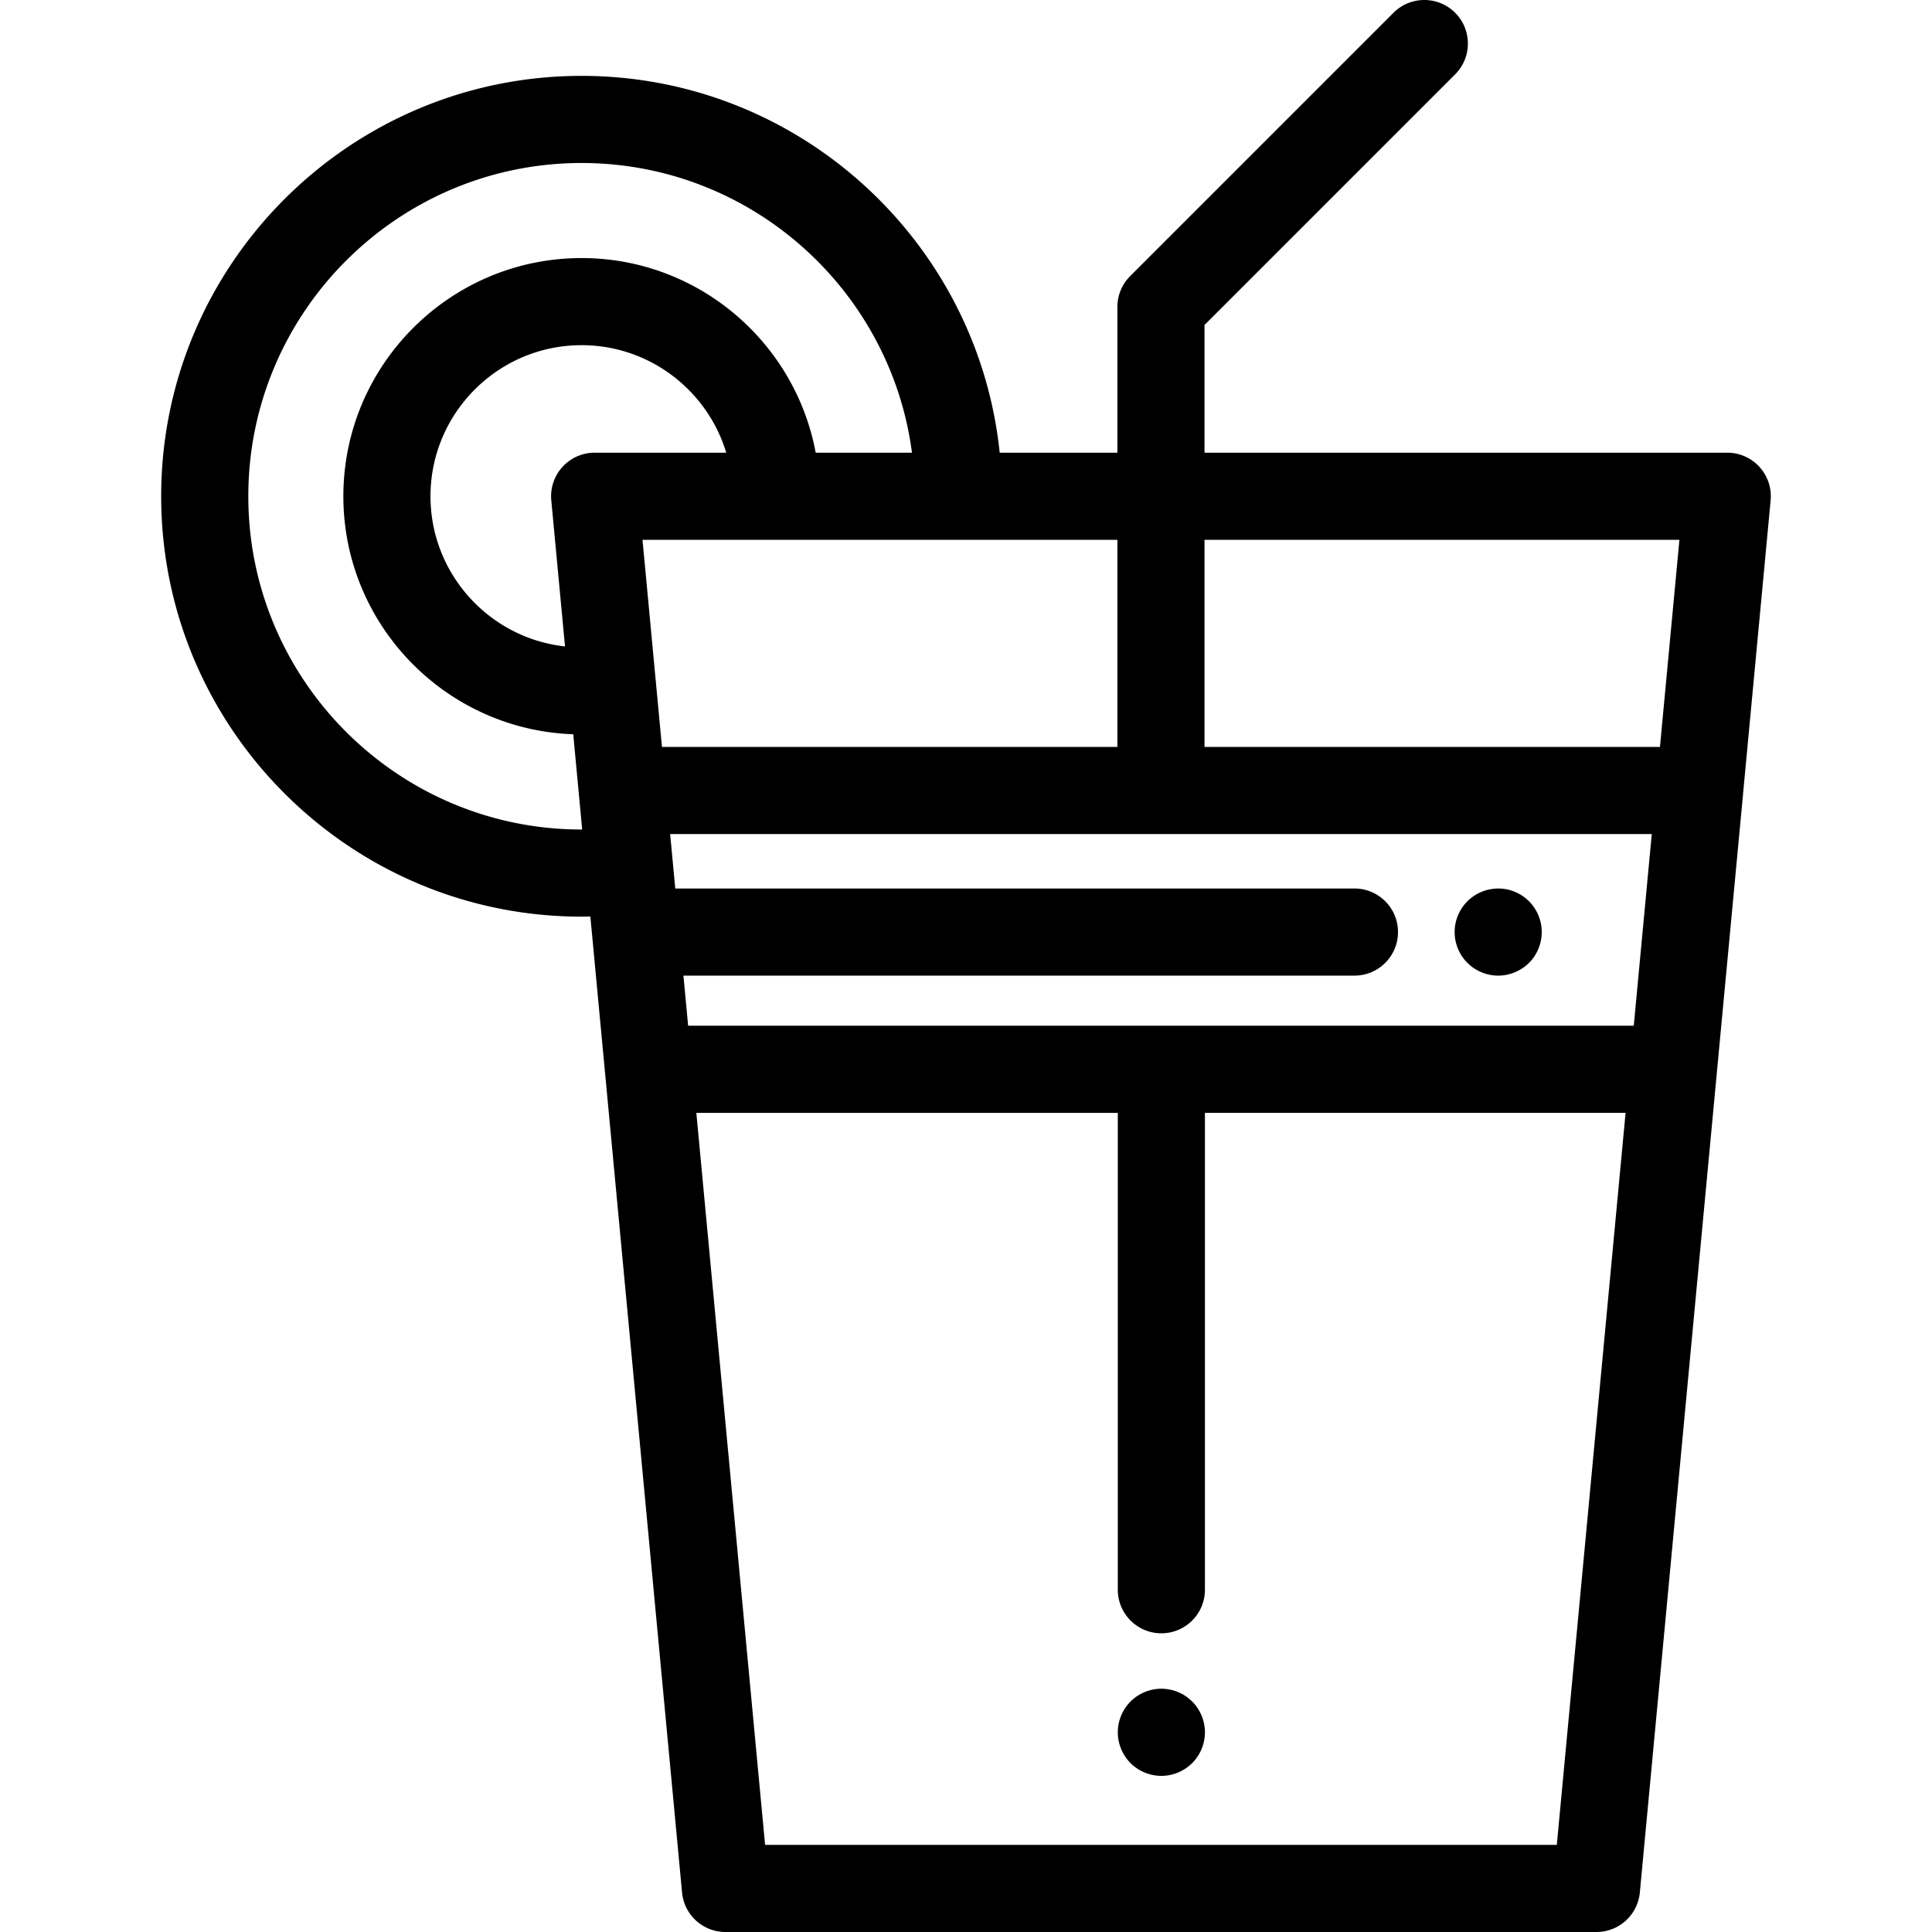 <svg xmlns="http://www.w3.org/2000/svg" xml:space="preserve" viewBox="0 0 511.999 511.999"><path d="M466.277 123.74a11.55 11.55 0 0 0-8.537-3.773H319.208V86.122l66.414-66.414c4.508-4.508 4.508-11.818 0-16.328-4.509-4.507-11.817-4.507-16.328 0l-69.795 69.795a11.55 11.55 0 0 0-3.381 8.163v38.628H264.93c-5.795-56.024-53.28-99.86-110.81-99.86-61.429 0-111.406 49.977-111.406 111.406S92.691 242.919 154.12 242.919c.769 0 1.552-.022 2.33-.039l3.904 41.569c.003.036.012.07.015.107l20.382 216.979a11.543 11.543 0 0 0 11.494 10.464h230.834a11.545 11.545 0 0 0 11.494-10.464l20.391-217.081v-.002l6.95-73.882c.005-.047.002-.096.006-.143l7.314-77.835a11.54 11.54 0 0 0-2.957-8.852m-312.156 96.09c-48.699 0-88.316-39.618-88.316-88.316s39.618-88.316 88.316-88.316c44.786 0 81.893 33.507 87.565 76.771h-25.518c-5.442-29.31-31.184-51.579-62.048-51.579-34.807 0-63.125 28.317-63.125 63.125 0 34.068 27.132 61.902 60.921 63.069l1.496 15.937q0 .025.002.05l.869 9.26zm3.471-99.862c-3.249 0-6.348 1.37-8.537 3.773l-.001.001a11.55 11.55 0 0 0-2.958 8.852l3.534 37.624.103 1.093c-20.021-2.192-35.648-19.203-35.648-39.798 0-22.076 17.96-40.036 40.036-40.036 18.063 0 33.371 12.026 38.339 28.49h-34.868zm13.164 28.264-.486-5.173h83.712l.022-.001h42.115v54.883H175.425zM412.57 488.911H202.758L184.536 294.92h111.693v126.376c0 6.375 5.17 11.545 11.545 11.545s11.545-5.17 11.545-11.545V294.918h111.475zm20.394-217.084H182.363l-1.246-13.277h177.822c6.375 0 11.545-5.17 11.545-11.545s-5.17-11.545-11.545-11.545H178.95l-1.354-14.43h260.14zm6.94-73.886H319.208v-54.883h125.853z"/><path d="M319.091 456.819a12 12 0 0 0-.657-2.159 12 12 0 0 0-1.062-1.987c-.416-.635-.9-1.224-1.432-1.755a13 13 0 0 0-1.756-1.443 11.652 11.652 0 0 0-4.155-1.72c-1.489-.3-3.025-.3-4.514 0-.739.15-1.466.369-2.159.658a12.3 12.3 0 0 0-1.996 1.062c-.623.427-1.225.912-1.756 1.443a11.6 11.6 0 0 0-1.43 1.755 11.6 11.6 0 0 0-1.063 1.987c-.289.703-.507 1.43-.657 2.159-.15.749-.219 1.512-.219 2.263a11.4 11.4 0 0 0 .876 4.409 11.641 11.641 0 0 0 2.493 3.752 11.6 11.6 0 0 0 1.756 1.432 11.652 11.652 0 0 0 6.418 1.951c.75 0 1.501-.081 2.251-.231.739-.15 1.466-.369 2.159-.658a12.3 12.3 0 0 0 1.996-1.062 12.3 12.3 0 0 0 1.756-1.432 11 11 0 0 0 1.432-1.755c.414-.623.773-1.293 1.062-1.997.289-.693.507-1.419.657-2.159s.231-1.501.231-2.25c0-.751-.08-1.514-.231-2.263M408.354 244.745a12 12 0 0 0-.658-2.159 12 12 0 0 0-1.062-1.986 11 11 0 0 0-1.43-1.756 12.3 12.3 0 0 0-1.756-1.443 12.5 12.5 0 0 0-1.996-1.062 11.7 11.7 0 0 0-2.159-.658c-3.752-.749-7.735.473-10.414 3.163a11 11 0 0 0-1.443 1.756 12 12 0 0 0-1.062 1.986 12.3 12.3 0 0 0-.658 2.159c-.15.749-.218 1.512-.218 2.263 0 .749.069 1.512.218 2.251a11.8 11.8 0 0 0 1.72 4.154c.427.635.9 1.224 1.443 1.756a11.61 11.61 0 0 0 8.152 3.383c.761 0 1.512-.081 2.263-.231.739-.15 1.466-.369 2.159-.658s1.362-.646 1.996-1.062a11.5 11.5 0 0 0 1.756-1.43 11 11 0 0 0 1.43-1.756 11.4 11.4 0 0 0 1.062-1.996 11.382 11.382 0 0 0 .877-4.41 11.7 11.7 0 0 0-.22-2.264"/></svg>